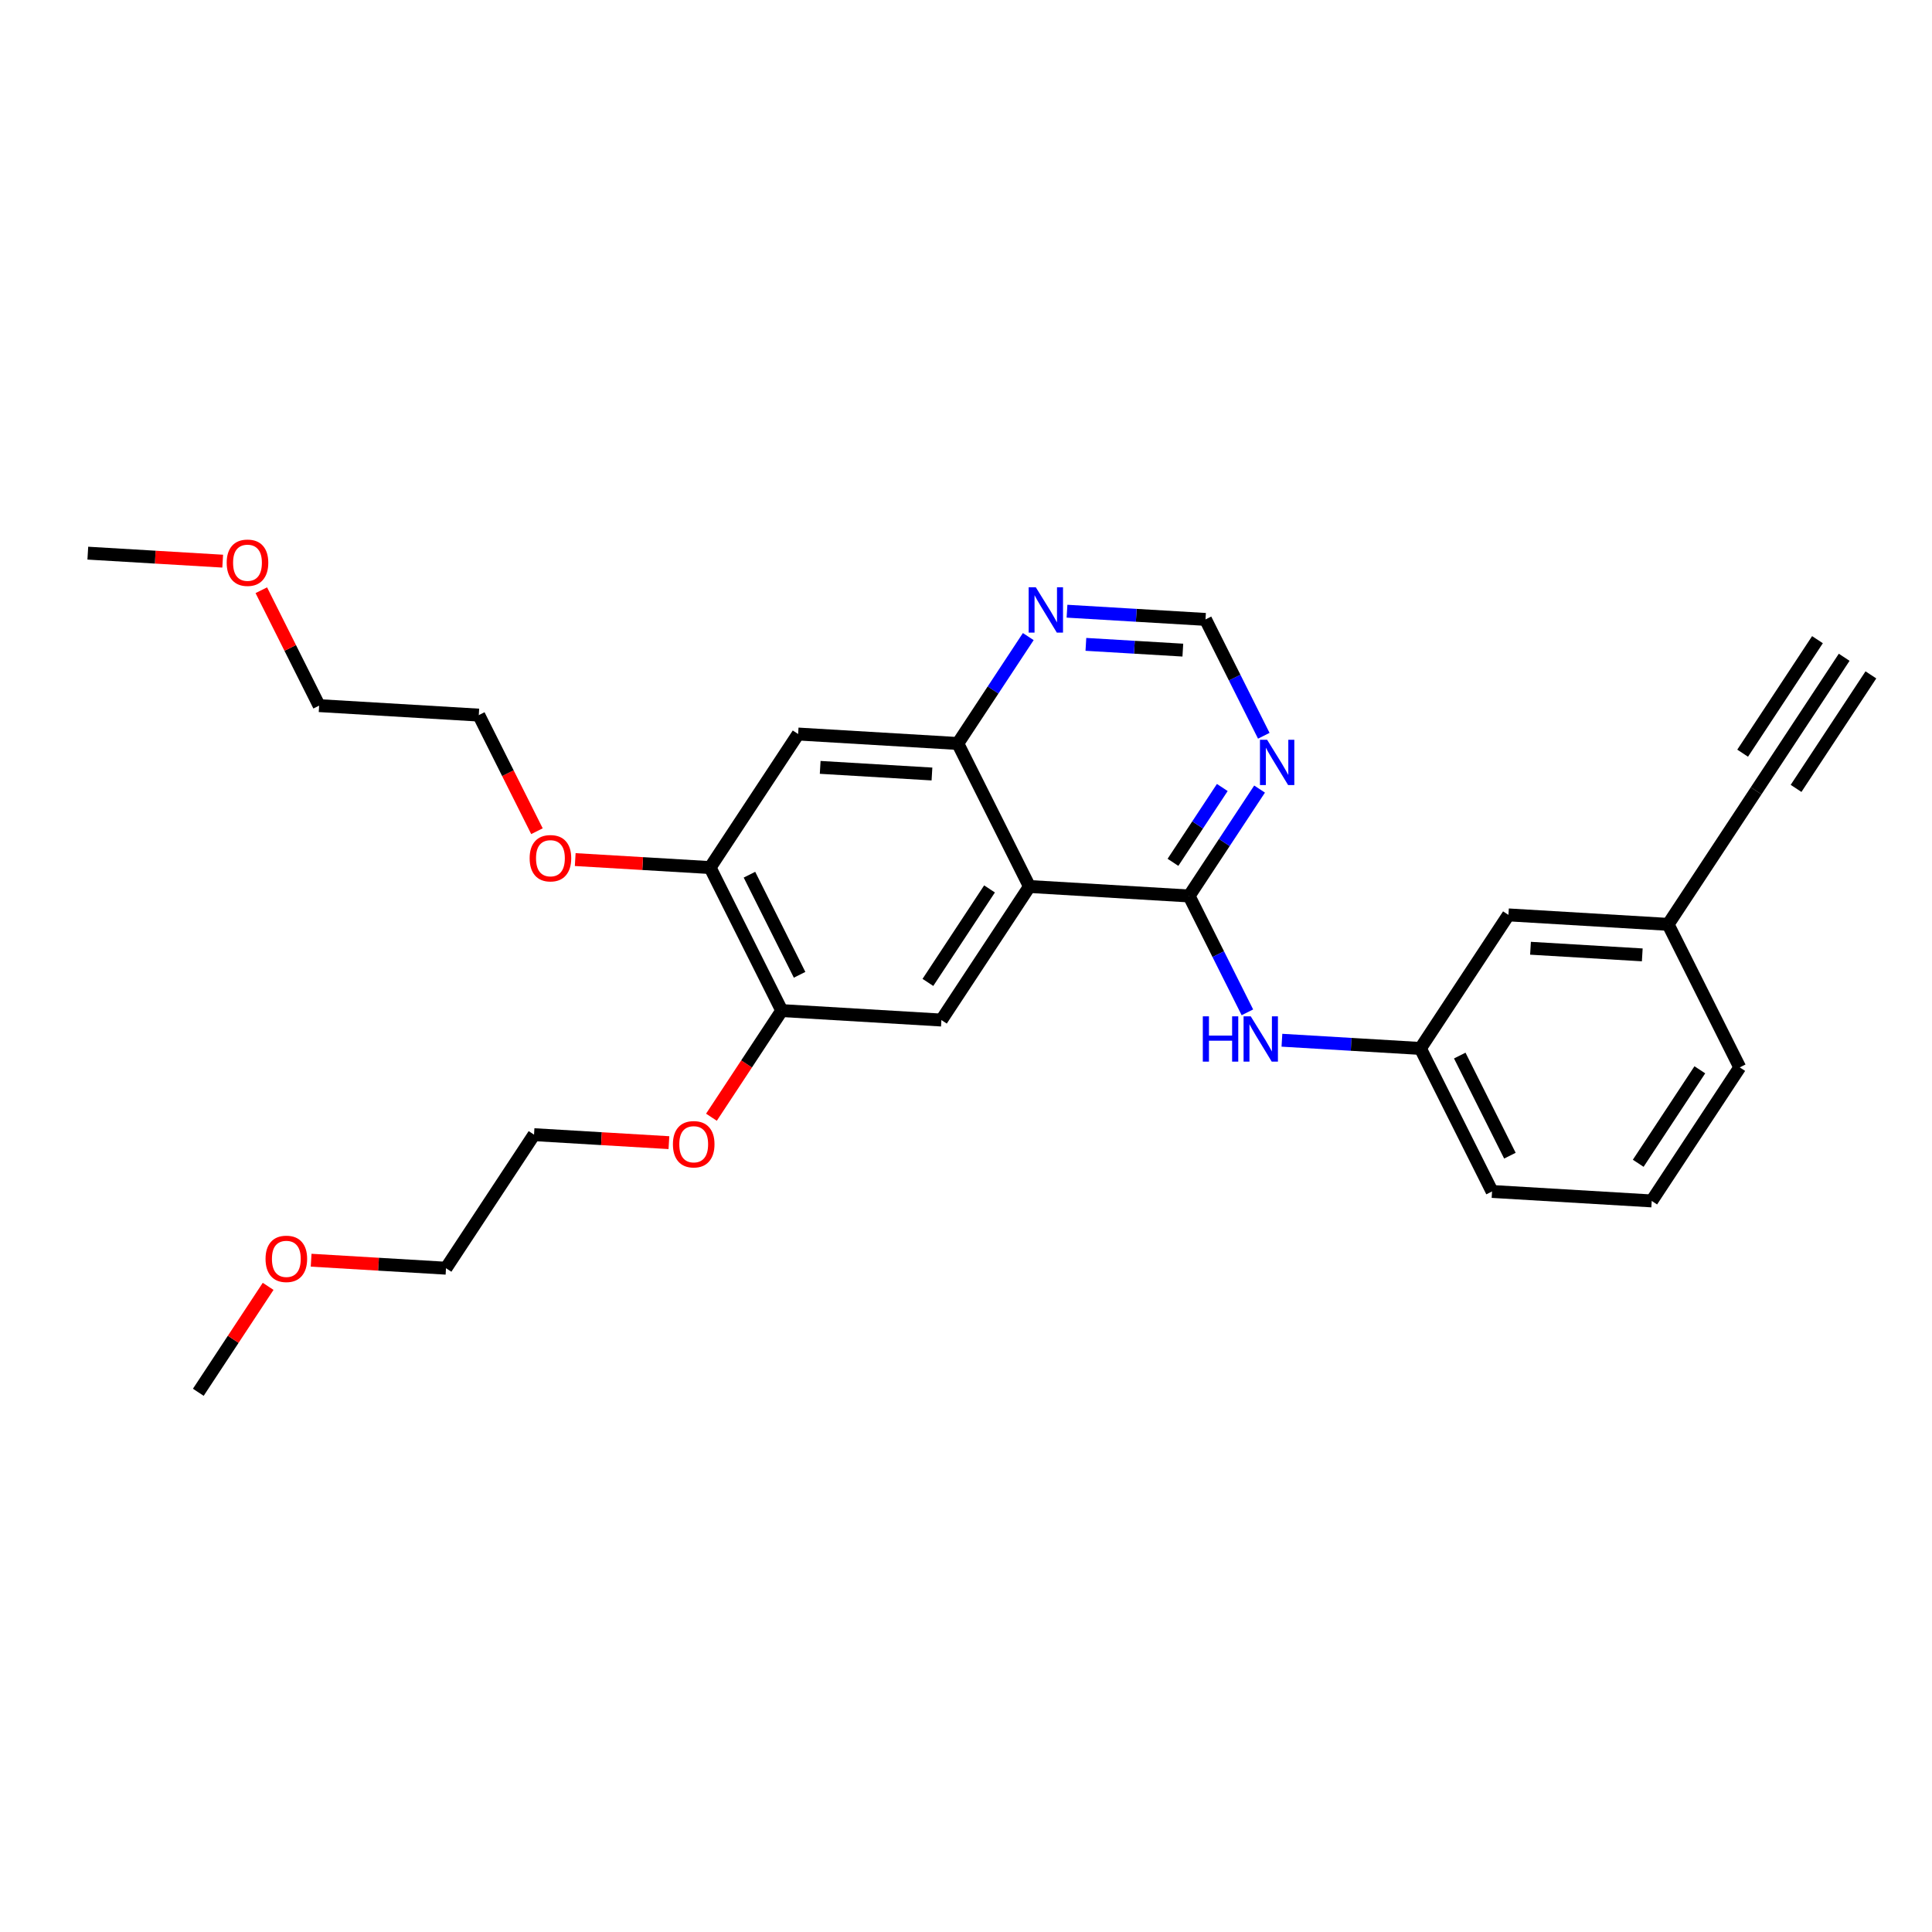 <?xml version='1.0' encoding='iso-8859-1'?>
<svg version='1.1' baseProfile='full'
              xmlns='http://www.w3.org/2000/svg'
                      xmlns:rdkit='http://www.rdkit.org/xml'
                      xmlns:xlink='http://www.w3.org/1999/xlink'
                  xml:space='preserve'
width='300px' height='300px' viewBox='0 0 300 300'>
<!-- END OF HEADER -->
<path class='bond-0 atom-0 atom-1' d='M 30.792,216.193 L 36.214,207.968' style='fill:none;fill-rule:evenodd;stroke:#000000;stroke-width:2.0px;stroke-linecap:butt;stroke-linejoin:miter;stroke-opacity:1' />
<path class='bond-0 atom-0 atom-1' d='M 36.214,207.968 L 41.636,199.744' style='fill:none;fill-rule:evenodd;stroke:#FF0000;stroke-width:2.0px;stroke-linecap:butt;stroke-linejoin:miter;stroke-opacity:1' />
<path class='bond-1 atom-1 atom-2' d='M 48.312,195.685 L 58.783,196.306' style='fill:none;fill-rule:evenodd;stroke:#FF0000;stroke-width:2.0px;stroke-linecap:butt;stroke-linejoin:miter;stroke-opacity:1' />
<path class='bond-1 atom-1 atom-2' d='M 58.783,196.306 L 69.255,196.926' style='fill:none;fill-rule:evenodd;stroke:#000000;stroke-width:2.0px;stroke-linecap:butt;stroke-linejoin:miter;stroke-opacity:1' />
<path class='bond-2 atom-2 atom-3' d='M 69.255,196.926 L 82.925,176.19' style='fill:none;fill-rule:evenodd;stroke:#000000;stroke-width:2.0px;stroke-linecap:butt;stroke-linejoin:miter;stroke-opacity:1' />
<path class='bond-3 atom-3 atom-4' d='M 82.925,176.19 L 93.397,176.811' style='fill:none;fill-rule:evenodd;stroke:#000000;stroke-width:2.0px;stroke-linecap:butt;stroke-linejoin:miter;stroke-opacity:1' />
<path class='bond-3 atom-3 atom-4' d='M 93.397,176.811 L 103.869,177.431' style='fill:none;fill-rule:evenodd;stroke:#FF0000;stroke-width:2.0px;stroke-linecap:butt;stroke-linejoin:miter;stroke-opacity:1' />
<path class='bond-4 atom-4 atom-5' d='M 110.472,173.482 L 115.93,165.202' style='fill:none;fill-rule:evenodd;stroke:#FF0000;stroke-width:2.0px;stroke-linecap:butt;stroke-linejoin:miter;stroke-opacity:1' />
<path class='bond-4 atom-4 atom-5' d='M 115.93,165.202 L 121.388,156.923' style='fill:none;fill-rule:evenodd;stroke:#000000;stroke-width:2.0px;stroke-linecap:butt;stroke-linejoin:miter;stroke-opacity:1' />
<path class='bond-5 atom-5 atom-6' d='M 121.388,156.923 L 110.264,134.716' style='fill:none;fill-rule:evenodd;stroke:#000000;stroke-width:2.0px;stroke-linecap:butt;stroke-linejoin:miter;stroke-opacity:1' />
<path class='bond-5 atom-5 atom-6' d='M 124.161,151.367 L 116.374,135.822' style='fill:none;fill-rule:evenodd;stroke:#000000;stroke-width:2.0px;stroke-linecap:butt;stroke-linejoin:miter;stroke-opacity:1' />
<path class='bond-28 atom-10 atom-5' d='M 146.181,158.393 L 121.388,156.923' style='fill:none;fill-rule:evenodd;stroke:#000000;stroke-width:2.0px;stroke-linecap:butt;stroke-linejoin:miter;stroke-opacity:1' />
<path class='bond-6 atom-6 atom-7' d='M 110.264,134.716 L 123.934,113.979' style='fill:none;fill-rule:evenodd;stroke:#000000;stroke-width:2.0px;stroke-linecap:butt;stroke-linejoin:miter;stroke-opacity:1' />
<path class='bond-23 atom-6 atom-24' d='M 110.264,134.716 L 99.792,134.095' style='fill:none;fill-rule:evenodd;stroke:#000000;stroke-width:2.0px;stroke-linecap:butt;stroke-linejoin:miter;stroke-opacity:1' />
<path class='bond-23 atom-6 atom-24' d='M 99.792,134.095 L 89.32,133.475' style='fill:none;fill-rule:evenodd;stroke:#FF0000;stroke-width:2.0px;stroke-linecap:butt;stroke-linejoin:miter;stroke-opacity:1' />
<path class='bond-7 atom-7 atom-8' d='M 123.934,113.979 L 148.727,115.449' style='fill:none;fill-rule:evenodd;stroke:#000000;stroke-width:2.0px;stroke-linecap:butt;stroke-linejoin:miter;stroke-opacity:1' />
<path class='bond-7 atom-7 atom-8' d='M 127.359,119.158 L 144.714,120.187' style='fill:none;fill-rule:evenodd;stroke:#000000;stroke-width:2.0px;stroke-linecap:butt;stroke-linejoin:miter;stroke-opacity:1' />
<path class='bond-8 atom-8 atom-9' d='M 148.727,115.449 L 159.851,137.656' style='fill:none;fill-rule:evenodd;stroke:#000000;stroke-width:2.0px;stroke-linecap:butt;stroke-linejoin:miter;stroke-opacity:1' />
<path class='bond-29 atom-14 atom-8' d='M 159.669,98.85 L 154.198,107.15' style='fill:none;fill-rule:evenodd;stroke:#0000FF;stroke-width:2.0px;stroke-linecap:butt;stroke-linejoin:miter;stroke-opacity:1' />
<path class='bond-29 atom-14 atom-8' d='M 154.198,107.15 L 148.727,115.449' style='fill:none;fill-rule:evenodd;stroke:#000000;stroke-width:2.0px;stroke-linecap:butt;stroke-linejoin:miter;stroke-opacity:1' />
<path class='bond-9 atom-9 atom-10' d='M 159.851,137.656 L 146.181,158.393' style='fill:none;fill-rule:evenodd;stroke:#000000;stroke-width:2.0px;stroke-linecap:butt;stroke-linejoin:miter;stroke-opacity:1' />
<path class='bond-9 atom-9 atom-10' d='M 153.653,138.032 L 144.084,152.548' style='fill:none;fill-rule:evenodd;stroke:#000000;stroke-width:2.0px;stroke-linecap:butt;stroke-linejoin:miter;stroke-opacity:1' />
<path class='bond-10 atom-9 atom-11' d='M 159.851,137.656 L 184.644,139.126' style='fill:none;fill-rule:evenodd;stroke:#000000;stroke-width:2.0px;stroke-linecap:butt;stroke-linejoin:miter;stroke-opacity:1' />
<path class='bond-11 atom-11 atom-12' d='M 184.644,139.126 L 190.115,130.826' style='fill:none;fill-rule:evenodd;stroke:#000000;stroke-width:2.0px;stroke-linecap:butt;stroke-linejoin:miter;stroke-opacity:1' />
<path class='bond-11 atom-11 atom-12' d='M 190.115,130.826 L 195.586,122.527' style='fill:none;fill-rule:evenodd;stroke:#0000FF;stroke-width:2.0px;stroke-linecap:butt;stroke-linejoin:miter;stroke-opacity:1' />
<path class='bond-11 atom-11 atom-12' d='M 182.138,133.902 L 185.968,128.092' style='fill:none;fill-rule:evenodd;stroke:#000000;stroke-width:2.0px;stroke-linecap:butt;stroke-linejoin:miter;stroke-opacity:1' />
<path class='bond-11 atom-11 atom-12' d='M 185.968,128.092 L 189.798,122.283' style='fill:none;fill-rule:evenodd;stroke:#0000FF;stroke-width:2.0px;stroke-linecap:butt;stroke-linejoin:miter;stroke-opacity:1' />
<path class='bond-14 atom-11 atom-15' d='M 184.644,139.126 L 189.17,148.16' style='fill:none;fill-rule:evenodd;stroke:#000000;stroke-width:2.0px;stroke-linecap:butt;stroke-linejoin:miter;stroke-opacity:1' />
<path class='bond-14 atom-11 atom-15' d='M 189.17,148.16 L 193.695,157.194' style='fill:none;fill-rule:evenodd;stroke:#0000FF;stroke-width:2.0px;stroke-linecap:butt;stroke-linejoin:miter;stroke-opacity:1' />
<path class='bond-12 atom-12 atom-13' d='M 196.241,114.251 L 191.716,105.217' style='fill:none;fill-rule:evenodd;stroke:#0000FF;stroke-width:2.0px;stroke-linecap:butt;stroke-linejoin:miter;stroke-opacity:1' />
<path class='bond-12 atom-12 atom-13' d='M 191.716,105.217 L 187.19,96.182' style='fill:none;fill-rule:evenodd;stroke:#000000;stroke-width:2.0px;stroke-linecap:butt;stroke-linejoin:miter;stroke-opacity:1' />
<path class='bond-13 atom-13 atom-14' d='M 187.19,96.182 L 176.438,95.545' style='fill:none;fill-rule:evenodd;stroke:#000000;stroke-width:2.0px;stroke-linecap:butt;stroke-linejoin:miter;stroke-opacity:1' />
<path class='bond-13 atom-13 atom-14' d='M 176.438,95.545 L 165.685,94.907' style='fill:none;fill-rule:evenodd;stroke:#0000FF;stroke-width:2.0px;stroke-linecap:butt;stroke-linejoin:miter;stroke-opacity:1' />
<path class='bond-13 atom-13 atom-14' d='M 183.67,100.95 L 176.144,100.503' style='fill:none;fill-rule:evenodd;stroke:#000000;stroke-width:2.0px;stroke-linecap:butt;stroke-linejoin:miter;stroke-opacity:1' />
<path class='bond-13 atom-13 atom-14' d='M 176.144,100.503 L 168.617,100.057' style='fill:none;fill-rule:evenodd;stroke:#0000FF;stroke-width:2.0px;stroke-linecap:butt;stroke-linejoin:miter;stroke-opacity:1' />
<path class='bond-15 atom-15 atom-16' d='M 199.056,161.527 L 209.809,162.165' style='fill:none;fill-rule:evenodd;stroke:#0000FF;stroke-width:2.0px;stroke-linecap:butt;stroke-linejoin:miter;stroke-opacity:1' />
<path class='bond-15 atom-15 atom-16' d='M 209.809,162.165 L 220.561,162.802' style='fill:none;fill-rule:evenodd;stroke:#000000;stroke-width:2.0px;stroke-linecap:butt;stroke-linejoin:miter;stroke-opacity:1' />
<path class='bond-16 atom-16 atom-17' d='M 220.561,162.802 L 231.685,185.009' style='fill:none;fill-rule:evenodd;stroke:#000000;stroke-width:2.0px;stroke-linecap:butt;stroke-linejoin:miter;stroke-opacity:1' />
<path class='bond-16 atom-16 atom-17' d='M 226.671,163.908 L 234.458,179.453' style='fill:none;fill-rule:evenodd;stroke:#000000;stroke-width:2.0px;stroke-linecap:butt;stroke-linejoin:miter;stroke-opacity:1' />
<path class='bond-30 atom-21 atom-16' d='M 234.231,142.065 L 220.561,162.802' style='fill:none;fill-rule:evenodd;stroke:#000000;stroke-width:2.0px;stroke-linecap:butt;stroke-linejoin:miter;stroke-opacity:1' />
<path class='bond-17 atom-17 atom-18' d='M 231.685,185.009 L 256.479,186.479' style='fill:none;fill-rule:evenodd;stroke:#000000;stroke-width:2.0px;stroke-linecap:butt;stroke-linejoin:miter;stroke-opacity:1' />
<path class='bond-18 atom-18 atom-19' d='M 256.479,186.479 L 270.148,165.742' style='fill:none;fill-rule:evenodd;stroke:#000000;stroke-width:2.0px;stroke-linecap:butt;stroke-linejoin:miter;stroke-opacity:1' />
<path class='bond-18 atom-18 atom-19' d='M 254.382,180.634 L 263.95,166.118' style='fill:none;fill-rule:evenodd;stroke:#000000;stroke-width:2.0px;stroke-linecap:butt;stroke-linejoin:miter;stroke-opacity:1' />
<path class='bond-19 atom-19 atom-20' d='M 270.148,165.742 L 259.024,143.535' style='fill:none;fill-rule:evenodd;stroke:#000000;stroke-width:2.0px;stroke-linecap:butt;stroke-linejoin:miter;stroke-opacity:1' />
<path class='bond-20 atom-20 atom-21' d='M 259.024,143.535 L 234.231,142.065' style='fill:none;fill-rule:evenodd;stroke:#000000;stroke-width:2.0px;stroke-linecap:butt;stroke-linejoin:miter;stroke-opacity:1' />
<path class='bond-20 atom-20 atom-21' d='M 255.011,148.273 L 237.656,147.244' style='fill:none;fill-rule:evenodd;stroke:#000000;stroke-width:2.0px;stroke-linecap:butt;stroke-linejoin:miter;stroke-opacity:1' />
<path class='bond-21 atom-20 atom-22' d='M 259.024,143.535 L 272.694,122.798' style='fill:none;fill-rule:evenodd;stroke:#000000;stroke-width:2.0px;stroke-linecap:butt;stroke-linejoin:miter;stroke-opacity:1' />
<path class='bond-22 atom-22 atom-23' d='M 272.694,122.798 L 286.364,102.062' style='fill:none;fill-rule:evenodd;stroke:#000000;stroke-width:2.0px;stroke-linecap:butt;stroke-linejoin:miter;stroke-opacity:1' />
<path class='bond-22 atom-22 atom-23' d='M 278.892,122.422 L 290.511,104.795' style='fill:none;fill-rule:evenodd;stroke:#000000;stroke-width:2.0px;stroke-linecap:butt;stroke-linejoin:miter;stroke-opacity:1' />
<path class='bond-22 atom-22 atom-23' d='M 270.597,116.954 L 282.216,99.328' style='fill:none;fill-rule:evenodd;stroke:#000000;stroke-width:2.0px;stroke-linecap:butt;stroke-linejoin:miter;stroke-opacity:1' />
<path class='bond-24 atom-24 atom-25' d='M 83.378,129.069 L 78.862,120.054' style='fill:none;fill-rule:evenodd;stroke:#FF0000;stroke-width:2.0px;stroke-linecap:butt;stroke-linejoin:miter;stroke-opacity:1' />
<path class='bond-24 atom-24 atom-25' d='M 78.862,120.054 L 74.347,111.04' style='fill:none;fill-rule:evenodd;stroke:#000000;stroke-width:2.0px;stroke-linecap:butt;stroke-linejoin:miter;stroke-opacity:1' />
<path class='bond-25 atom-25 atom-26' d='M 74.347,111.04 L 49.553,109.57' style='fill:none;fill-rule:evenodd;stroke:#000000;stroke-width:2.0px;stroke-linecap:butt;stroke-linejoin:miter;stroke-opacity:1' />
<path class='bond-26 atom-26 atom-27' d='M 49.553,109.57 L 45.065,100.61' style='fill:none;fill-rule:evenodd;stroke:#000000;stroke-width:2.0px;stroke-linecap:butt;stroke-linejoin:miter;stroke-opacity:1' />
<path class='bond-26 atom-26 atom-27' d='M 45.065,100.61 L 40.577,91.65' style='fill:none;fill-rule:evenodd;stroke:#FF0000;stroke-width:2.0px;stroke-linecap:butt;stroke-linejoin:miter;stroke-opacity:1' />
<path class='bond-27 atom-27 atom-28' d='M 34.58,87.135 L 24.108,86.514' style='fill:none;fill-rule:evenodd;stroke:#FF0000;stroke-width:2.0px;stroke-linecap:butt;stroke-linejoin:miter;stroke-opacity:1' />
<path class='bond-27 atom-27 atom-28' d='M 24.108,86.514 L 13.636,85.893' style='fill:none;fill-rule:evenodd;stroke:#000000;stroke-width:2.0px;stroke-linecap:butt;stroke-linejoin:miter;stroke-opacity:1' />
<path  class='atom-1' d='M 41.233 195.477
Q 41.233 193.788, 42.068 192.844
Q 42.902 191.9, 44.462 191.9
Q 46.022 191.9, 46.856 192.844
Q 47.691 193.788, 47.691 195.477
Q 47.691 197.185, 46.846 198.159
Q 46.002 199.123, 44.462 199.123
Q 42.912 199.123, 42.068 198.159
Q 41.233 197.195, 41.233 195.477
M 44.462 198.328
Q 45.535 198.328, 46.111 197.612
Q 46.697 196.887, 46.697 195.477
Q 46.697 194.096, 46.111 193.4
Q 45.535 192.695, 44.462 192.695
Q 43.389 192.695, 42.803 193.39
Q 42.227 194.086, 42.227 195.477
Q 42.227 196.897, 42.803 197.612
Q 43.389 198.328, 44.462 198.328
' fill='#FF0000'/>
<path  class='atom-4' d='M 104.489 177.679
Q 104.489 175.99, 105.324 175.047
Q 106.159 174.103, 107.718 174.103
Q 109.278 174.103, 110.113 175.047
Q 110.947 175.99, 110.947 177.679
Q 110.947 179.388, 110.103 180.362
Q 109.258 181.325, 107.718 181.325
Q 106.168 181.325, 105.324 180.362
Q 104.489 179.398, 104.489 177.679
M 107.718 180.531
Q 108.791 180.531, 109.367 179.815
Q 109.954 179.09, 109.954 177.679
Q 109.954 176.298, 109.367 175.603
Q 108.791 174.898, 107.718 174.898
Q 106.645 174.898, 106.059 175.593
Q 105.483 176.289, 105.483 177.679
Q 105.483 179.1, 106.059 179.815
Q 106.645 180.531, 107.718 180.531
' fill='#FF0000'/>
<path  class='atom-12' d='M 196.759 114.872
L 199.064 118.597
Q 199.292 118.965, 199.66 119.631
Q 200.028 120.296, 200.047 120.336
L 200.047 114.872
L 200.981 114.872
L 200.981 121.906
L 200.018 121.906
L 197.544 117.832
Q 197.256 117.356, 196.948 116.809
Q 196.65 116.263, 196.56 116.094
L 196.56 121.906
L 195.646 121.906
L 195.646 114.872
L 196.759 114.872
' fill='#0000FF'/>
<path  class='atom-14' d='M 160.842 91.195
L 163.147 94.921
Q 163.375 95.289, 163.743 95.954
Q 164.11 96.62, 164.13 96.66
L 164.13 91.195
L 165.064 91.195
L 165.064 98.229
L 164.101 98.229
L 161.627 94.156
Q 161.339 93.679, 161.031 93.133
Q 160.733 92.586, 160.643 92.417
L 160.643 98.229
L 159.729 98.229
L 159.729 91.195
L 160.842 91.195
' fill='#0000FF'/>
<path  class='atom-15' d='M 186.772 157.815
L 187.726 157.815
L 187.726 160.806
L 191.322 160.806
L 191.322 157.815
L 192.276 157.815
L 192.276 164.849
L 191.322 164.849
L 191.322 161.6
L 187.726 161.6
L 187.726 164.849
L 186.772 164.849
L 186.772 157.815
' fill='#0000FF'/>
<path  class='atom-15' d='M 194.213 157.815
L 196.518 161.541
Q 196.747 161.908, 197.114 162.574
Q 197.482 163.24, 197.502 163.279
L 197.502 157.815
L 198.436 157.815
L 198.436 164.849
L 197.472 164.849
L 194.998 160.776
Q 194.71 160.299, 194.402 159.753
Q 194.104 159.206, 194.015 159.037
L 194.015 164.849
L 193.101 164.849
L 193.101 157.815
L 194.213 157.815
' fill='#0000FF'/>
<path  class='atom-24' d='M 82.242 133.266
Q 82.242 131.577, 83.076 130.633
Q 83.911 129.69, 85.471 129.69
Q 87.031 129.69, 87.865 130.633
Q 88.7 131.577, 88.7 133.266
Q 88.7 134.975, 87.855 135.949
Q 87.011 136.912, 85.471 136.912
Q 83.921 136.912, 83.076 135.949
Q 82.242 134.985, 82.242 133.266
M 85.471 136.117
Q 86.544 136.117, 87.12 135.402
Q 87.706 134.677, 87.706 133.266
Q 87.706 131.885, 87.12 131.19
Q 86.544 130.484, 85.471 130.484
Q 84.398 130.484, 83.812 131.18
Q 83.235 131.875, 83.235 133.266
Q 83.235 134.687, 83.812 135.402
Q 84.398 136.117, 85.471 136.117
' fill='#FF0000'/>
<path  class='atom-27' d='M 35.201 87.383
Q 35.201 85.694, 36.035 84.75
Q 36.87 83.807, 38.43 83.807
Q 39.989 83.807, 40.824 84.75
Q 41.659 85.694, 41.659 87.383
Q 41.659 89.092, 40.814 90.066
Q 39.97 91.029, 38.43 91.029
Q 36.88 91.029, 36.035 90.066
Q 35.201 89.102, 35.201 87.383
M 38.43 90.234
Q 39.503 90.234, 40.079 89.519
Q 40.665 88.794, 40.665 87.383
Q 40.665 86.002, 40.079 85.307
Q 39.503 84.601, 38.43 84.601
Q 37.357 84.601, 36.771 85.297
Q 36.194 85.992, 36.194 87.383
Q 36.194 88.804, 36.771 89.519
Q 37.357 90.234, 38.43 90.234
' fill='#FF0000'/>
</svg>
